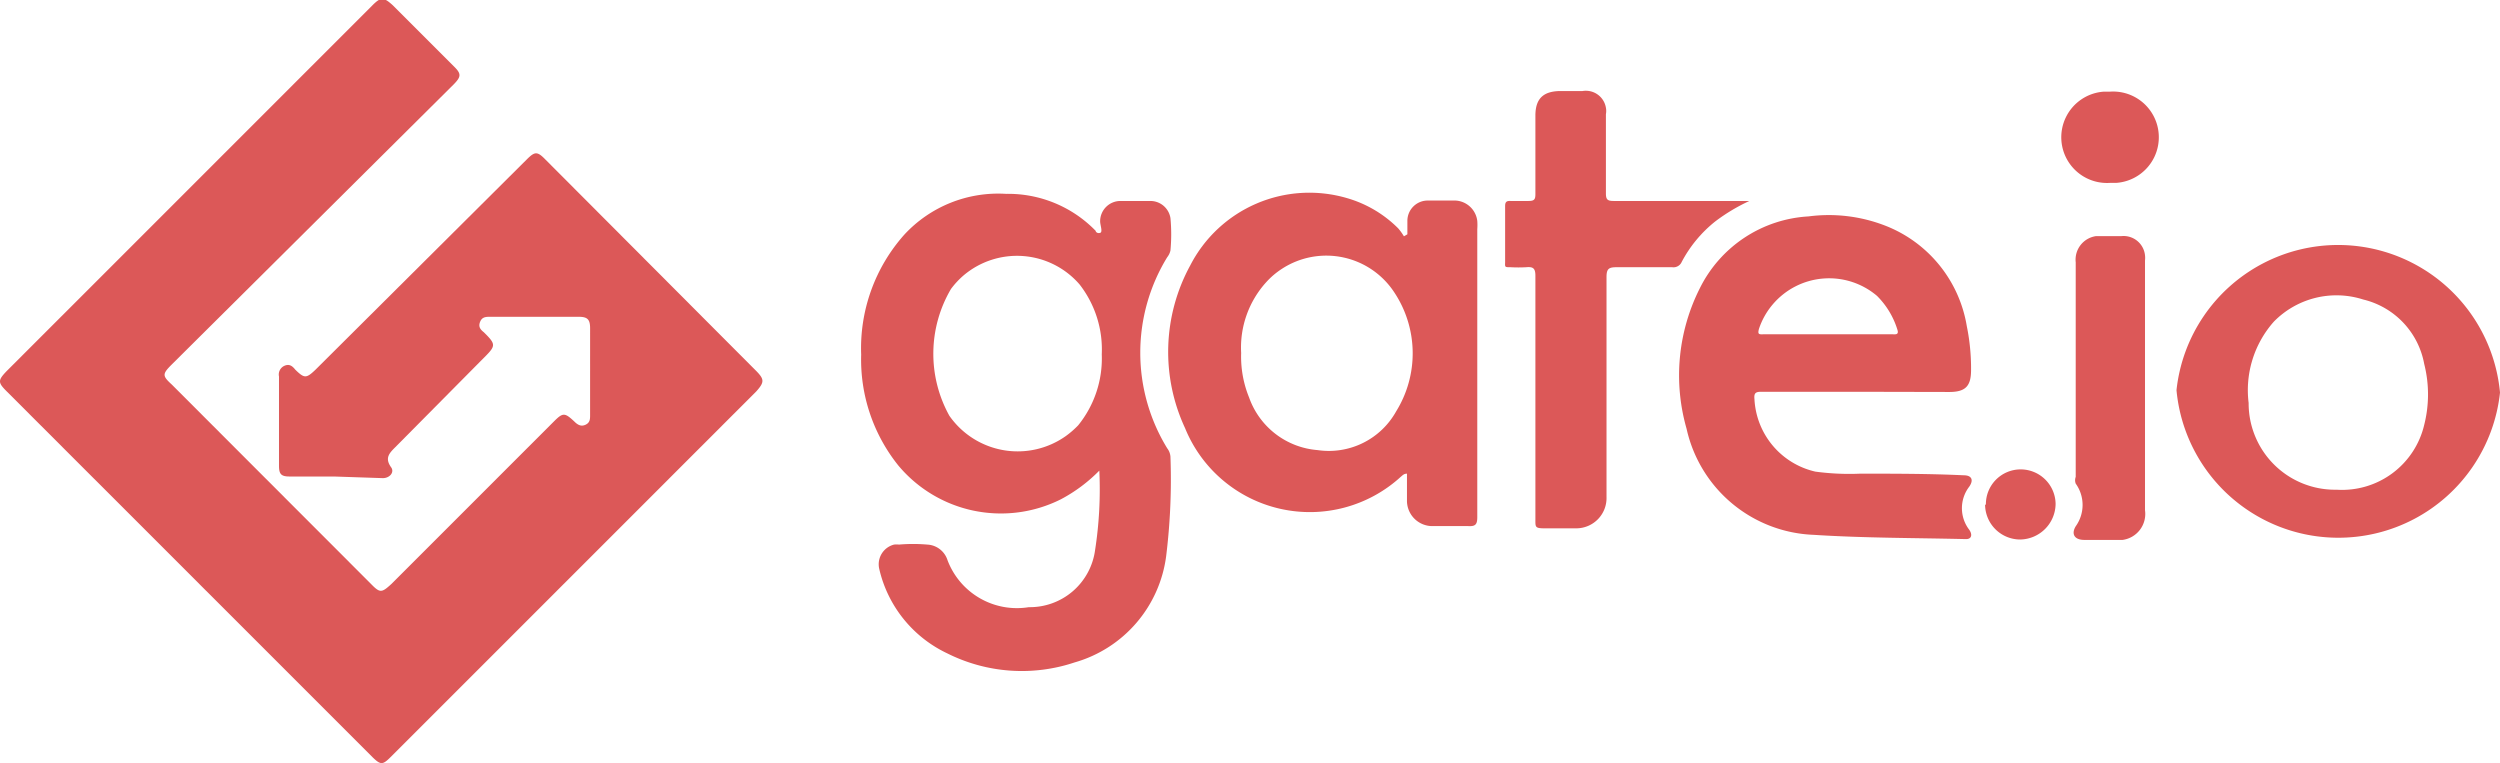 <svg xmlns="http://www.w3.org/2000/svg" viewBox="0 0 123.03 37.55"><defs><style>.cls-1{fill:#dc5858;}</style></defs><title>gate-io</title><g id="Layer_2" data-name="Layer 2"><g id="Layer_1-2" data-name="Layer 1"><path class="cls-1" d="M16.44,23.45H14.26c-.42,0-.53-.11-.53-.53V18.53A.47.47,0,0,1,14,18c.23-.1.38,0,.53.19.45.44.54.44,1,0L25.92,7.85c.4-.4.52-.41.92,0L37.22,18.26c.4.41.4.55,0,1l-18,18c-.39.39-.49.39-.89,0l-18-18c-.44-.44-.44-.54,0-1l18-18c.41-.41.55-.41,1,0l3,3c.38.37.37.51,0,.89L8.46,17.93c-.48.48-.48.56,0,1l9.8,9.81c.44.45.52.44,1,0l8-8c.44-.44.53-.44,1,0,.16.16.33.27.56.16s.22-.3.22-.51V16.15c0-.43-.13-.56-.56-.56H24.13c-.21,0-.4,0-.5.24s0,.38.18.52l.13.13c.43.44.43.56,0,1L19.46,22c-.3.3-.54.54-.21,1,.17.24-.07.53-.41.53Z"/><path class="cls-1" d="M54.1,23.16a7.7,7.7,0,0,1-1.89,1.41,6.58,6.58,0,0,1-8-1.66,8.33,8.33,0,0,1-1.83-5.46,8.4,8.4,0,0,1,2.13-5.91,6.29,6.29,0,0,1,5-2,6,6,0,0,1,4.41,1.82c0,.05.08.14.22.1s0-.38,0-.57a1,1,0,0,1,1-1H56.6a1,1,0,0,1,1,.84,8.55,8.55,0,0,1,0,1.6.84.84,0,0,1-.16.33,9,9,0,0,0,0,9.4.77.77,0,0,1,.16.41,30.74,30.74,0,0,1-.21,4.89,6.28,6.28,0,0,1-4.51,5.24,8.18,8.18,0,0,1-6.27-.45A6.11,6.11,0,0,1,43.27,28,1,1,0,0,1,44,26.8a1,1,0,0,1,.24,0,8.07,8.07,0,0,1,1.39,0,1.1,1.1,0,0,1,1,.77,3.65,3.65,0,0,0,4,2.31,3.24,3.24,0,0,0,3.26-2.8A19.58,19.58,0,0,0,54.1,23.16Zm.12-5.72A5.21,5.21,0,0,0,53.13,14a4.07,4.07,0,0,0-5.73-.43,4.13,4.13,0,0,0-.6.65,6.29,6.29,0,0,0-.08,6.24,4.1,4.1,0,0,0,5.73,1,4.46,4.46,0,0,0,.61-.53A5.22,5.22,0,0,0,54.22,17.44Z"/><path class="cls-1" d="M69.26,11.53v-.66a1,1,0,0,1,.95-1h1.43a1.14,1.14,0,0,1,1.06,1,2.8,2.8,0,0,1,0,.41V25.45c0,.37-.1.46-.45.44H70.53a1.25,1.25,0,0,1-1.29-1.21V23.31c-.16,0-.22.09-.3.15a6.63,6.63,0,0,1-10.62-2.39,8.88,8.88,0,0,1,.25-8,6.59,6.59,0,0,1,7.72-3.32,5.84,5.84,0,0,1,2.52,1.49,2.76,2.76,0,0,1,.28.39Zm-8.18,5.84a5.31,5.31,0,0,0,.39,2.19,3.9,3.9,0,0,0,3.37,2.59,3.79,3.79,0,0,0,3.87-1.91,5.42,5.42,0,0,0-.08-5.83,4,4,0,0,0-5.53-1.19,3.9,3.9,0,0,0-.79.67,4.79,4.79,0,0,0-1.23,3.48Z"/><path class="cls-1" d="M91.36,19.28H86.68c-.28,0-.37.06-.34.36a3.86,3.86,0,0,0,3,3.57,12.47,12.47,0,0,0,2.2.1c1.7,0,3.4,0,5.1.08.39,0,.5.23.27.56a1.74,1.74,0,0,0,0,2.12c.18.26.1.47-.17.46-2.5-.06-5-.05-7.49-.21A6.67,6.67,0,0,1,83,21.1a9.52,9.52,0,0,1,.66-6.93A6.37,6.37,0,0,1,89,10.65a7.67,7.67,0,0,1,3.79.46,6.43,6.43,0,0,1,4,4.94A10.43,10.43,0,0,1,97,18.21c0,.79-.27,1.08-1.07,1.08ZM90,16.45h3.11c.15,0,.36.05.26-.24a4,4,0,0,0-1-1.65,3.64,3.64,0,0,0-5.13.42,3.61,3.61,0,0,0-.68,1.21c-.07.27,0,.27.24.26Z"/><path class="cls-1" d="M107.11,19.2a8,8,0,0,1,15.92.12,8,8,0,0,1-15.92-.12ZM115,24.1a4.15,4.15,0,0,0,4.3-3.19,6.09,6.09,0,0,0,0-3,4,4,0,0,0-3-3.17,4.31,4.31,0,0,0-4.4,1.09,5.08,5.08,0,0,0-1.24,4,4.25,4.25,0,0,0,4.23,4.27Z"/><path class="cls-1" d="M86.09,9.89a9.12,9.12,0,0,0-1.67,1,6.3,6.3,0,0,0-1.66,2,.44.44,0,0,1-.47.26H79.56c-.38,0-.5.07-.5.48V24.46A1.49,1.49,0,0,1,77.6,26H76c-.46,0-.44-.07-.44-.43v-12c0-.36-.11-.45-.44-.42a6.92,6.92,0,0,1-.79,0c-.27,0-.27,0-.26-.24V10.14c0-.2.07-.26.26-.25h.89c.29,0,.34-.08.34-.34V5.69c0-.83.38-1.2,1.22-1.21h1.1a1,1,0,0,1,1.15.82.86.86,0,0,1,0,.32v3.9c0,.3.08.37.38.37h6.64Z"/><path class="cls-1" d="M105.56,19v6.11a1.29,1.29,0,0,1-1.1,1.46h-1.89c-.46,0-.66-.27-.42-.67a1.8,1.8,0,0,0,0-2.1.47.47,0,0,1,0-.33V12.91a1.17,1.17,0,0,1,1-1.29h1.25a1.06,1.06,0,0,1,1.16.94,1.13,1.13,0,0,1,0,.26Z"/><path class="cls-1" d="M103.84,9a2.25,2.25,0,0,1-.3-4.49h.3a2.25,2.25,0,0,1,.3,4.49Z"/><path class="cls-1" d="M97.73,24.83a1.71,1.71,0,0,1,1.69-1.73h0a1.72,1.72,0,0,1,1.74,1.7v0a1.77,1.77,0,0,1-1.74,1.75,1.73,1.73,0,0,1-1.73-1.71Z"/></g></g></svg>